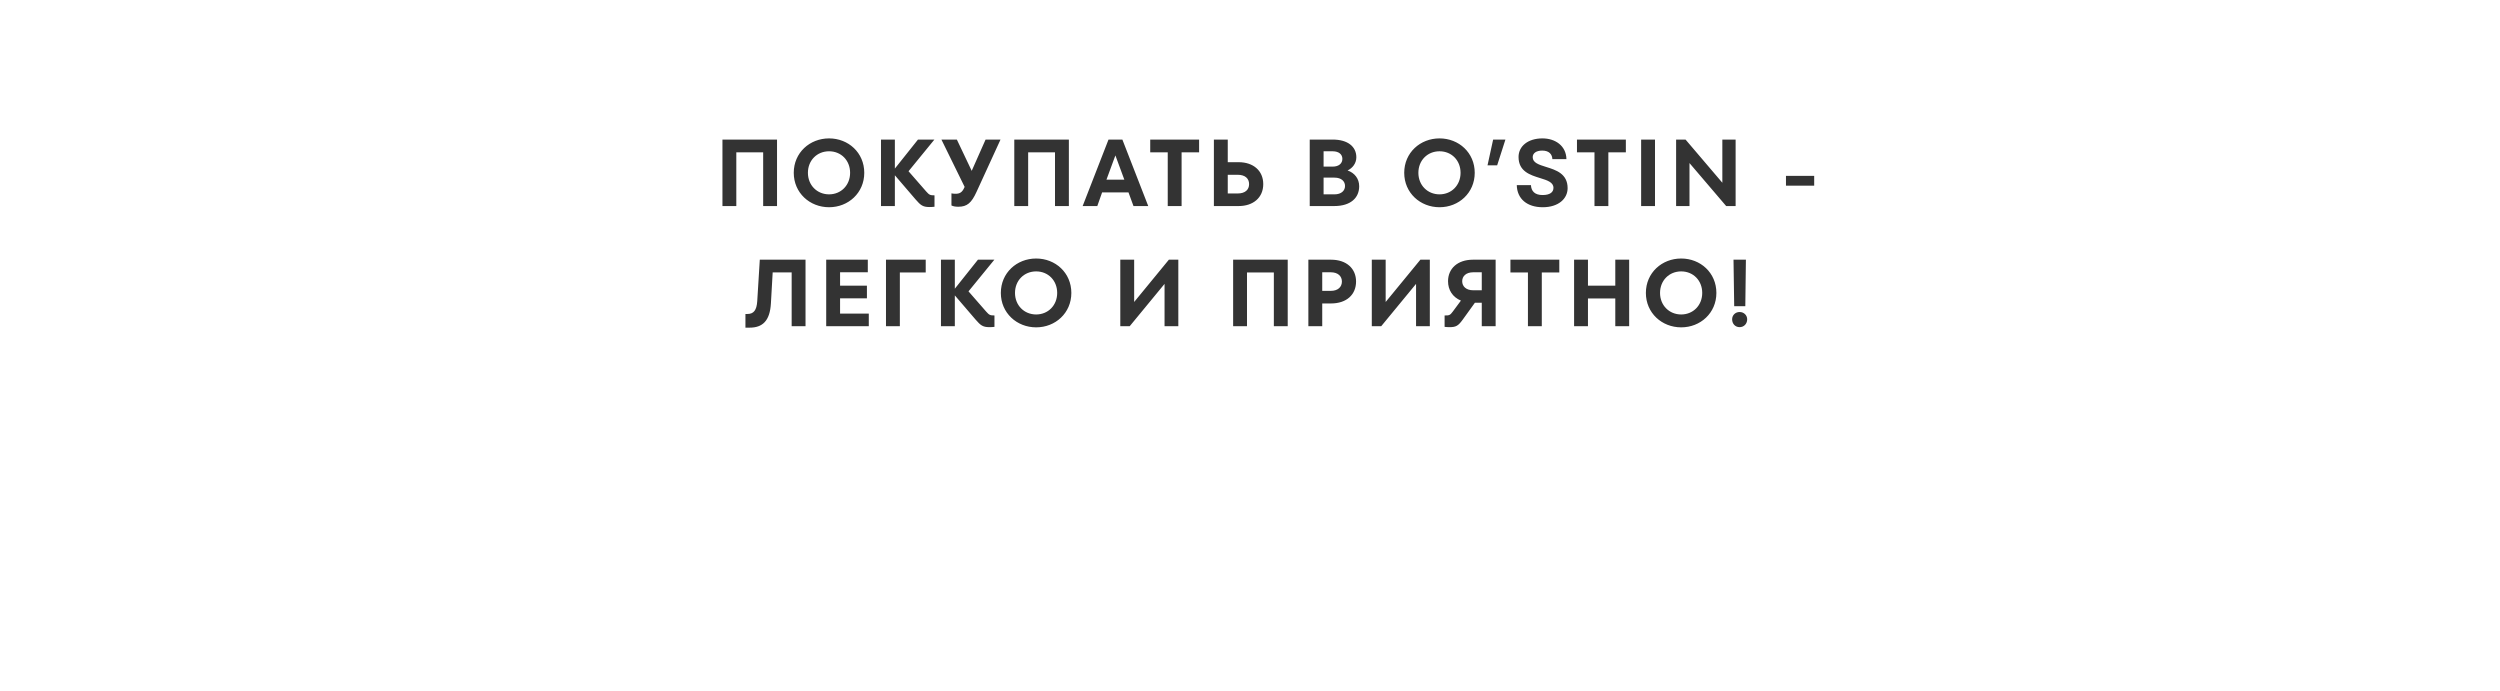 <?xml version="1.0" encoding="UTF-8"?> <svg xmlns="http://www.w3.org/2000/svg" width="2560" height="708" viewBox="0 0 2560 708" fill="none"><rect x="0" y="0" width="2560" height="708" fill="#333333" stroke="none"/> <g clip-path="url(#clip0_1_2)"> <path fill-rule="evenodd" clip-rule="evenodd" d="M0 0H2560V708H0V0ZM885.01 176.962C885.01 197.506 868.696 212.208 848.958 212.208C829.22 212.208 812.805 197.506 812.805 176.962C812.805 156.318 829.22 141.716 848.958 141.716C868.696 141.716 885.01 156.318 885.01 176.962ZM827.307 176.962C827.307 189.651 836.672 199.016 848.958 199.016C861.244 199.016 870.509 189.651 870.509 176.962C870.509 164.173 861.244 154.908 848.958 154.908C836.672 154.908 827.307 164.173 827.307 176.962ZM753.986 156.016V211H739.787V142.924H795.678V211H781.479V156.016H753.986ZM930.338 175.351L956.823 142.924H940.006L916.34 172.632V142.924H902.141V211H916.34V179.48L937.589 204.253C942.725 210.194 945.041 212.007 951.788 212.007C953.701 212.007 955.313 211.906 956.924 211.705V200.023C952.392 200.023 951.586 199.62 948.364 195.995L930.338 175.351ZM979.821 142.924L995.028 174.948L1009.23 142.924H1024.53L999.962 196.499C994.826 207.777 990.295 211.705 981.332 211.705C978.311 211.705 976.196 211.302 974.283 210.396V198.009C975.491 198.311 977.203 198.412 978.512 198.412C982.238 198.412 985.159 197.405 987.475 192.068L987.777 191.363L964.011 142.924H979.821ZM1052.83 211V156.016H1080.32V211H1094.52V142.924H1038.63V211H1052.83ZM1135.11 142.924H1149.31L1175.8 211H1160.69L1155.56 197.002H1128.57L1123.63 211H1108.63L1135.11 142.924ZM1142.16 159.137L1133 184.011H1151.33L1142.16 159.137ZM1209.95 211V156.016H1227.88V142.924H1177.83V156.016H1195.76V211H1209.95ZM1257.22 142.924V166.086H1268.4C1283.2 166.086 1293.57 174.646 1293.57 188.543C1293.57 202.44 1283.2 211 1268.4 211H1243.02V142.924H1257.22ZM1257.22 178.976V198.11H1267.39C1275.04 198.11 1279.07 194.283 1279.07 188.543C1279.07 182.803 1275.04 178.976 1267.39 178.976H1257.22ZM1379.93 174.545C1385.06 172.128 1388.89 167.194 1388.89 161.051C1388.89 150.074 1380.03 142.924 1364.72 142.924H1341.16V211H1366.23C1383.35 211 1391.81 202.339 1391.81 190.758C1391.81 182.904 1387.08 177.063 1379.93 174.545ZM1364.62 154.908C1371.17 154.908 1374.59 158.231 1374.59 162.662C1374.59 167.194 1371.17 170.618 1364.62 170.618H1355.35V154.908H1364.62ZM1355.35 199.016V181.897H1366.53C1373.68 181.897 1377.31 185.723 1377.31 190.456C1377.31 195.089 1373.68 199.016 1366.53 199.016H1355.35ZM1510.12 176.962C1510.12 197.506 1493.81 212.208 1474.07 212.208C1454.33 212.208 1437.92 197.506 1437.92 176.962C1437.92 156.318 1454.33 141.716 1474.07 141.716C1493.81 141.716 1510.12 156.318 1510.12 176.962ZM1452.42 176.962C1452.42 189.651 1461.78 199.016 1474.07 199.016C1486.36 199.016 1495.62 189.651 1495.62 176.962C1495.62 164.173 1486.36 154.908 1474.07 154.908C1461.78 154.908 1452.42 164.173 1452.42 176.962ZM1533.09 169.309L1541.55 142.924H1528.97L1523.22 169.309H1533.09ZM1605.24 192.672C1605.24 203.447 1595.88 212.208 1579.76 212.208C1563.75 212.208 1553.48 203.649 1553.18 189.55H1567.68C1567.98 195.894 1571.81 199.721 1579.56 199.721C1587.21 199.721 1590.74 196.801 1590.74 192.37C1590.74 186.583 1584.36 184.607 1576.98 182.326C1566.91 179.208 1554.99 175.519 1554.99 160.749C1554.99 149.671 1564.66 141.716 1579.46 141.716C1592.35 141.716 1603.73 149.067 1604.03 162.964H1589.63C1589.43 158.231 1586.51 154.203 1579.26 154.203C1573.02 154.203 1569.49 156.922 1569.49 160.95C1569.49 166.676 1575.83 168.65 1583.17 170.936C1593.26 174.078 1605.24 177.808 1605.24 192.672ZM1646.95 211V156.016H1664.87V142.924H1614.82V156.016H1632.75V211H1646.95ZM1680.52 142.924H1694.72V211H1680.52V142.924ZM1763.68 187.133L1726.01 142.924H1716.34V211H1730.04V166.992L1767.6 211H1777.27V142.924H1763.68V187.133ZM1857.73 180.084V190.154H1828.83V180.084H1857.73ZM775.413 308.421C774.809 317.686 771.788 321.513 765.343 321.513H763.329V335.511H767.659C780.75 335.511 788.404 328.663 789.411 310.637L791.224 278.915H810.66V334H824.859V265.924H778.031L775.413 308.421ZM887.727 305.501H860.235V321.11H889.641V334H846.036V265.924H888.634V278.814H860.235V292.51H887.727V305.501ZM921.448 334V279.016H947.933V265.924H907.249V334H921.448ZM1018.23 265.924L991.742 298.351L1009.77 318.995C1012.99 322.62 1013.8 323.023 1018.33 323.023V334.705C1016.72 334.906 1015.11 335.007 1013.19 335.007C1006.44 335.007 1004.13 333.194 998.993 327.253L977.744 302.48V334H963.545V265.924H977.744V295.632L1001.41 265.924H1018.23ZM1061.01 335.208C1080.75 335.208 1097.06 320.506 1097.06 299.962C1097.06 279.318 1080.75 264.716 1061.01 264.716C1041.27 264.716 1024.86 279.318 1024.86 299.962C1024.86 320.506 1041.27 335.208 1061.01 335.208ZM1061.01 322.016C1048.73 322.016 1039.36 312.651 1039.36 299.962C1039.36 287.173 1048.73 277.908 1061.01 277.908C1073.3 277.908 1082.56 287.173 1082.56 299.962C1082.56 312.651 1073.3 322.016 1061.01 322.016ZM1161.38 265.924V309.227L1196.93 265.924H1206.6V334H1192.5V290.697L1156.85 334H1147.18V265.924H1161.38ZM1276.93 334V279.016H1304.42V334H1318.62V265.924H1262.73V334H1276.93ZM1353.97 334H1339.77V265.924H1362.93C1379.05 265.924 1388.61 275.189 1388.61 288.28C1388.61 301.573 1379.05 310.737 1362.93 310.737H1353.97V334ZM1353.97 278.814V297.847H1362.73C1370.19 297.847 1374.11 293.718 1374.11 288.28C1374.11 282.943 1370.19 278.814 1362.73 278.814H1353.97ZM1418.92 309.227V265.924H1404.72V334H1414.39L1450.04 290.697V334H1464.14V265.924H1454.47L1418.92 309.227ZM1482.79 287.978C1482.79 275.189 1492.36 265.924 1508.37 265.924H1531.53V334H1517.33V310.032H1510.28L1497.8 327.354C1493.27 333.597 1490.95 335.007 1484.4 335.007C1482.49 335.007 1480.88 334.906 1479.27 334.705V323.023C1483.9 323.124 1484.91 322.822 1487.63 319.096L1495.98 307.817C1487.53 304.292 1482.79 297.042 1482.79 287.978ZM1497.29 287.978C1497.29 293.114 1501.12 297.243 1508.57 297.243H1517.33V278.814H1508.57C1501.12 278.814 1497.29 282.943 1497.29 287.978ZM1578.8 334V279.016H1596.73V265.924H1546.68V279.016H1564.6V334H1578.8ZM1626.07 292.51H1654.06V265.924H1668.26V334H1654.06V305.601H1626.07V334H1611.87V265.924H1626.07V292.51ZM1721.53 335.208C1741.27 335.208 1757.58 320.506 1757.58 299.962C1757.58 279.318 1741.27 264.716 1721.53 264.716C1701.79 264.716 1685.38 279.318 1685.38 299.962C1685.38 320.506 1701.79 335.208 1721.53 335.208ZM1721.53 322.016C1709.24 322.016 1699.88 312.651 1699.88 299.962C1699.88 287.173 1709.24 277.908 1721.53 277.908C1733.81 277.908 1743.08 287.173 1743.08 299.962C1743.08 312.651 1733.81 322.016 1721.53 322.016ZM1787.8 265.924L1787.2 313.557H1775.82L1775.11 265.924H1787.8ZM1789.11 326.951C1789.11 331.583 1785.79 335.007 1781.36 335.007C1776.93 335.007 1773.7 331.583 1773.7 326.951C1773.7 322.822 1776.93 319.499 1781.36 319.499C1785.79 319.499 1789.11 322.822 1789.11 326.951Z" fill="white"></path> </g> <defs> <clipPath id="clip0_1_2"> <rect width="2560" height="708" fill="white"></rect> </clipPath> </defs> </svg> 